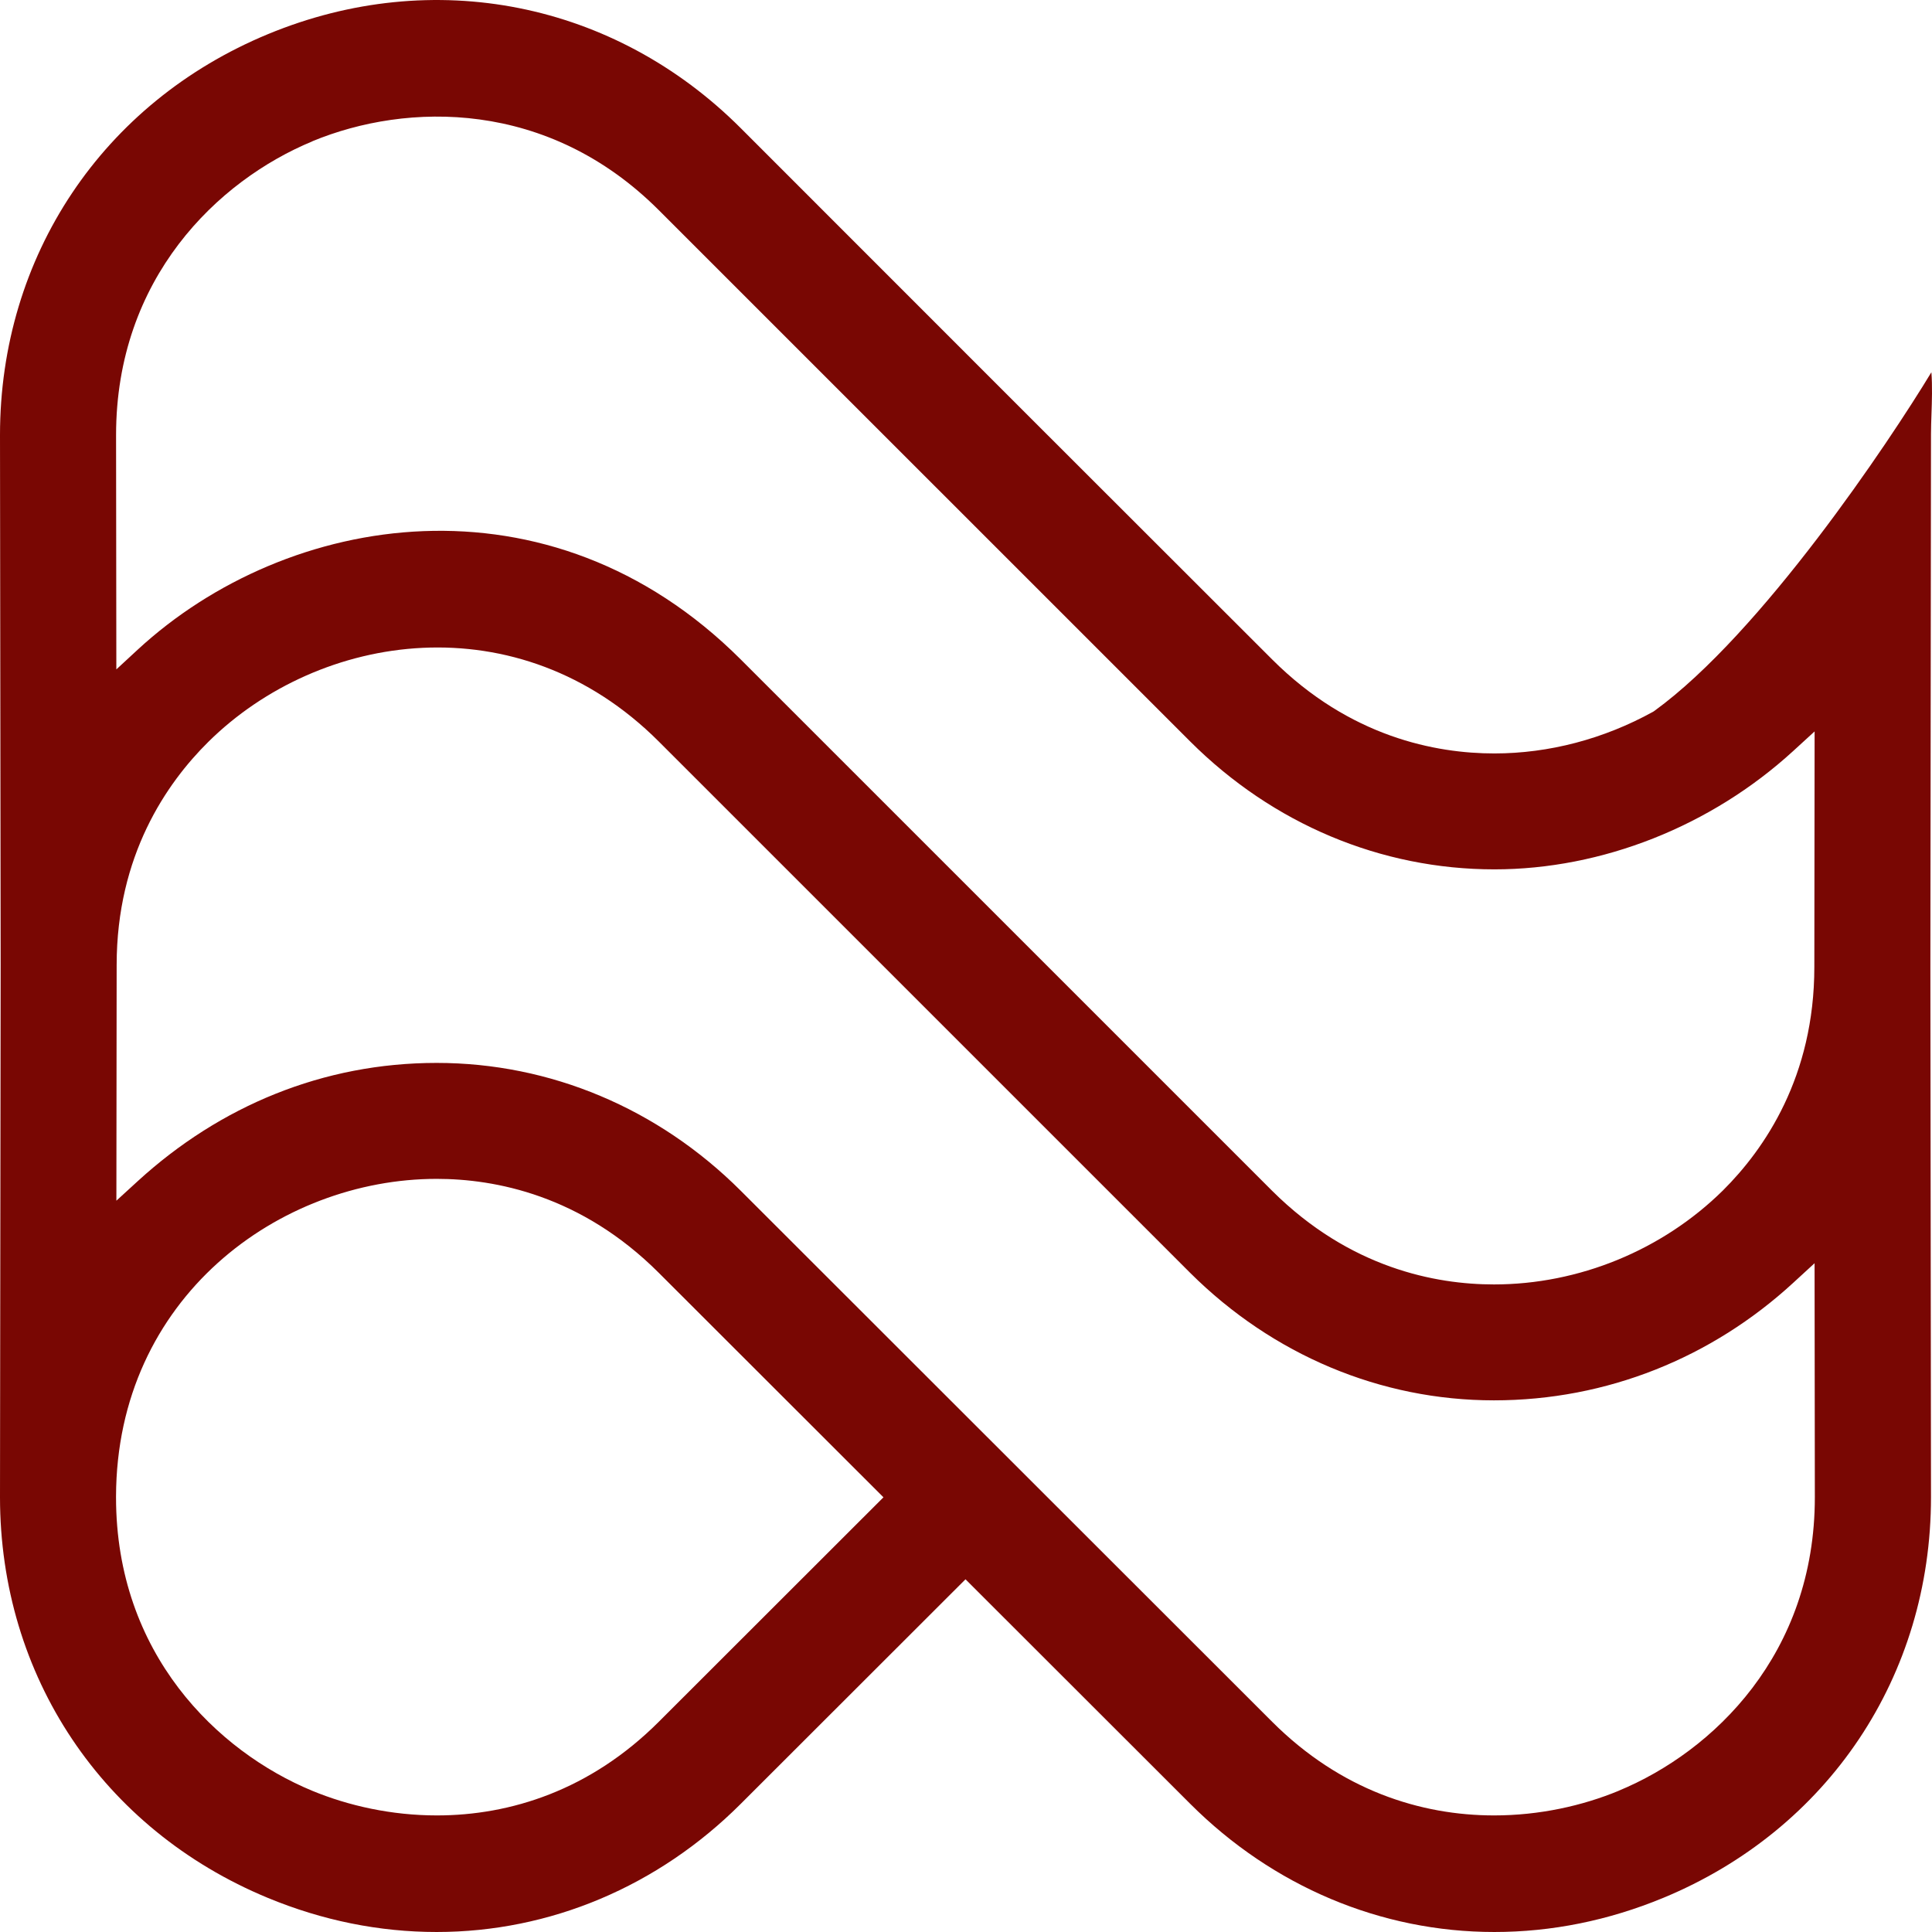 <?xml version="1.0" encoding="UTF-8"?>
<svg id="Layer_2" data-name="Layer 2" xmlns="http://www.w3.org/2000/svg" viewBox="0 0 500 500">
  <defs>
    <style>
      .cls-1 {
        fill: #790703;
        stroke-width: 0px;
      }
    </style>
  </defs>
  <g id="Layer_1-2" data-name="Layer 1">
    <g id="Layer_1-3" data-name="Layer 1">
      <path class="cls-1" d="M428.18,183.97l-.34.22c-12.77,7.06-26.98,10.8-41.11,10.8-15.12,0-37.37-4.22-57.48-24.31l-58.01-57.96h0s-21.38-21.38-21.38-21.38h0s-58.15-58.17-58.15-58.17C158.99.45,112.11-8.87,69.36,8.83,26.58,26.54,0,66.3,0,112.59l.17,137.14-.17,137.73c0,46.28,26.56,86.01,69.31,103.71,14.15,5.86,28.85,8.83,43.7,8.83,29.34,0,57.3-11.78,78.71-33.18l58.15-58.1,58.15,58.1c21.41,21.4,49.37,33.18,78.71,33.18,14.83,0,29.54-2.97,43.71-8.83,42.75-17.7,69.3-57.43,69.3-103.7l-.16-137.23.16-137.65v-.12s0-.13,0-.13c0-1.5.06-3.4.13-5.36.1-2.89.25-7.24-.03-10.64-10.9,18.01-43.95,67.51-71.66,87.62ZM80.85,36.55h0c24.55-10.15,60.99-10.81,89.63,17.82l137.54,137.52c21.37,21.34,49.32,33.1,78.72,33.1,27.87,0,56.06-11.16,77.33-30.62l5.55-5.08-.07,60.96c0,28.38-12.87,47.12-23.67,57.85-15.68,15.46-37.27,24.31-59.24,24.31-15.08,0-37.27-4.2-57.39-24.21l-137.53-137.52c-49.54-49.49-117.39-38.26-156.07-2.56l-5.54,5.12-.07-60.65c0-40.54,26.25-65.85,50.82-76.02ZM170.49,445.6c-17.72,17.71-38.41,24.23-57.42,24.23-11.76,0-22.88-2.5-32.27-6.38-24.54-10.16-50.77-35.44-50.77-75.93v-.26c.14-51.44,42.3-82.17,82.98-82.17,15.13,0,37.38,4.22,57.48,24.31l58.15,58.1-58.15,58.1ZM418.93,463.45c-9.38,3.88-20.51,6.38-32.26,6.38-19.02,0-39.7-6.52-57.42-24.22l-137.53-137.43c-21.36-21.34-49.31-33.1-78.71-33.1s-56.08,11.15-77.34,30.58l-5.55,5.08.07-61c0-28.33,12.89-47.02,23.7-57.72,28.82-28.53,80.31-36.38,116.58-.14l137.55,137.54c21.38,21.27,49.3,32.99,78.6,32.99s56.43-11.08,77.45-30.4l5.54-5.09.07,60.58c0,40.51-26.23,65.8-50.78,75.95Z"/>
    </g>
  </g>
</svg>